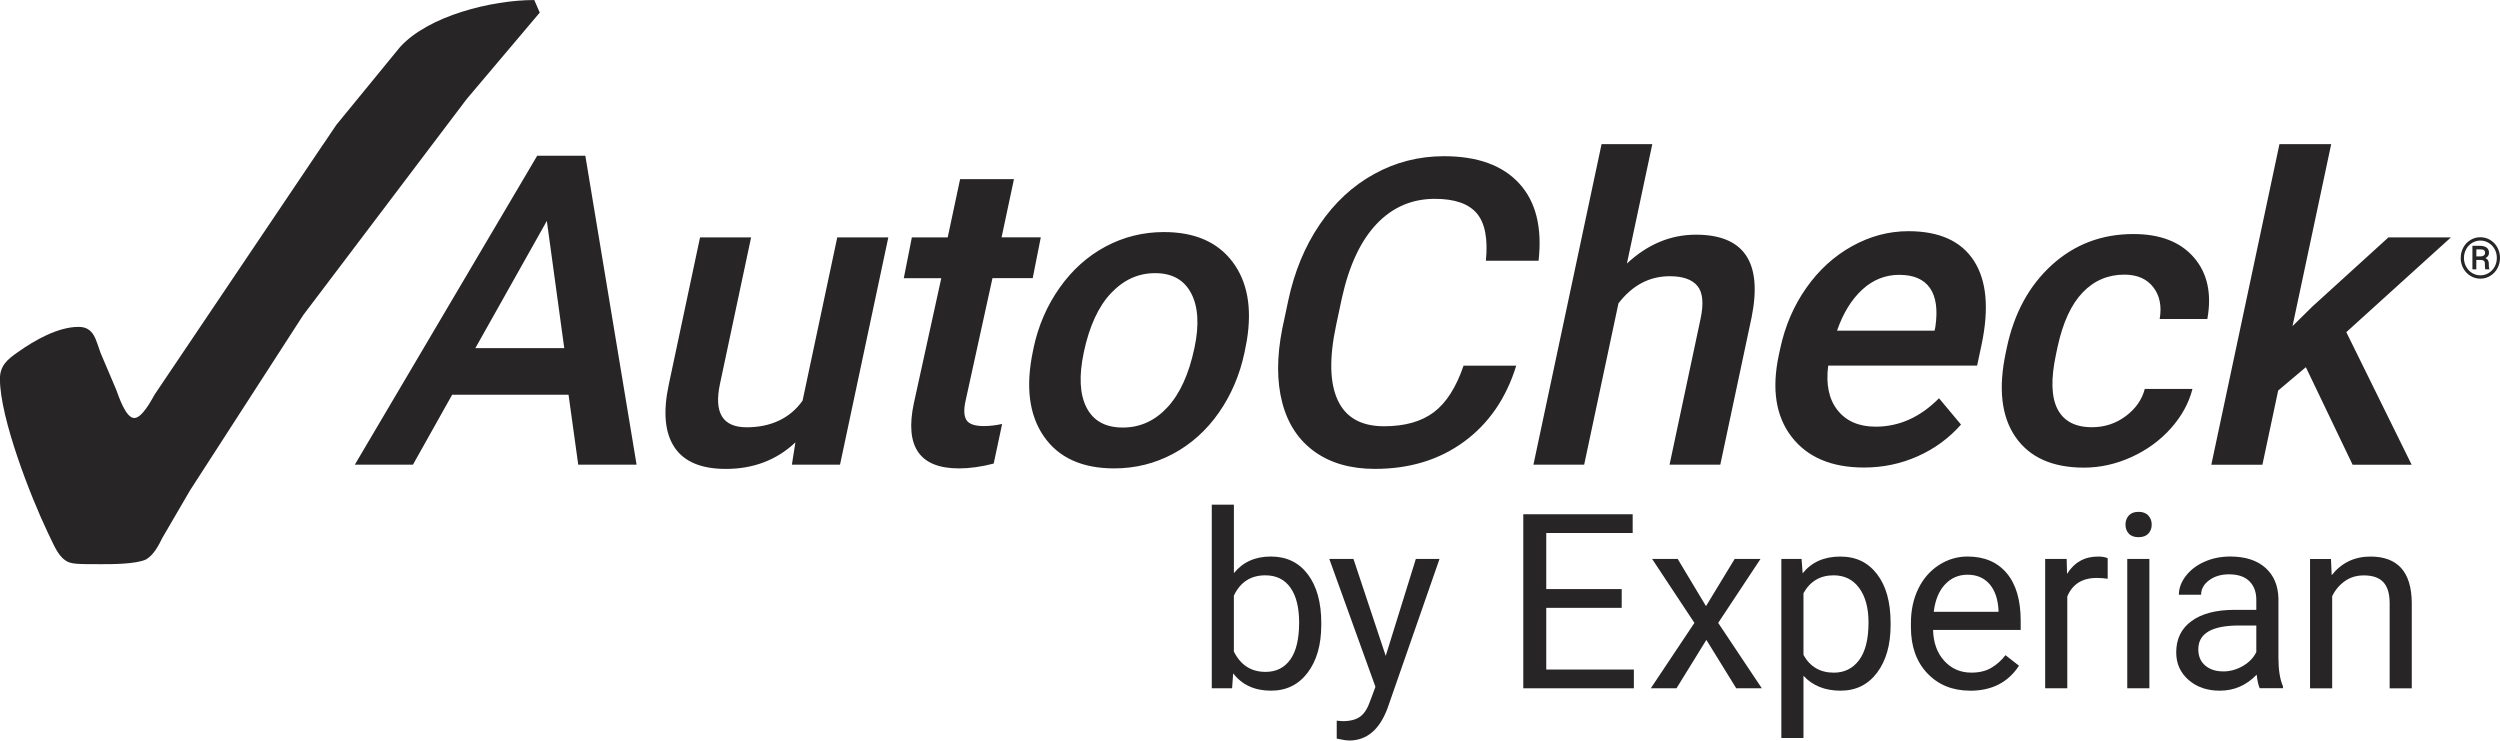 <?xml version="1.0" encoding="UTF-8"?>
<svg id="Layer_2" data-name="Layer 2" xmlns="http://www.w3.org/2000/svg" viewBox="0 0 774.13 229.31">
  <defs>
    <style>
      .cls-1 {
        fill: #272525;
        stroke-width: 0px;
      }
    </style>
  </defs>
  <g id="Layer_1-2" data-name="Layer 1">
    <g>
      <path class="cls-1" d="M100.11,44.66l4.02-5.97,19.71-24.08c8.76-9.73,28.47-14.6,41.6-14.6l1.7,3.89-22.63,26.77-50.61,66.9-35.04,54.25-8.51,14.6c-1.22,2.44-2.67,5.35-5.11,6.81-3.17,1.47-10.47,1.47-13.87,1.47-7.79,0-9.49,0-11.19-1.22-2.44-1.7-3.65-5.1-5.35-8.51-5.35-11.19-14.85-35.52-14.85-47.68,0-4.14,2.44-6.09,5.6-8.28,5.11-3.65,12.41-7.79,18.74-7.79,4.86,0,5.35,4.14,6.81,8.03l4.86,11.43c.74,1.95,2.92,8.76,5.59,8.76,2.44,0,5.35-5.6,6.33-7.3l52.18-77.48"/>
      <path class="cls-1" d="M176.05,122.23h-36.04l-12.14,21.66h-18l56.47-95.66h14.91l15.87,95.66h-18.07l-3-21.66ZM147.2,107.79h27.52l-5.39-39.39-22.13,39.39ZM246.28,137c-5.8,5.46-12.98,8.2-21.52,8.2-7.63,0-12.94-2.23-15.91-6.7-2.98-4.47-3.57-10.93-1.77-19.39l9.69-45.61h15.81l-9.65,45.41c-1.9,8.94.86,13.4,8.28,13.4s13.44-2.75,17.31-8.26l10.74-50.55h15.81l-14.96,70.39h-14.9l1.08-6.9ZM313.98,55.45l-3.84,18.05h12.14l-2.5,12.63h-12.46l-8.37,38.17c-.57,2.7-.45,4.64.36,5.84.81,1.2,2.59,1.79,5.32,1.79,1.83,0,3.72-.22,5.68-.65l-2.61,12.26c-3.82,1-7.41,1.5-10.75,1.5-12.17,0-16.83-6.72-13.98-20.15l8.5-38.75h-11.61l2.5-12.63h11.1l3.84-18.05h16.68ZM320.03,107.8c1.47-6.91,4.16-13.14,8.08-18.69,3.92-5.54,8.67-9.8,14.26-12.78,5.59-2.98,11.6-4.47,18.04-4.47,9.52,0,16.6,3.07,21.23,9.2,4.63,6.13,6.11,14.26,4.44,24.39l-.72,3.72c-1.48,6.96-4.14,13.17-7.97,18.65-3.84,5.48-8.57,9.72-14.18,12.72-5.62,3-11.69,4.5-18.21,4.5-9.96,0-17.22-3.32-21.79-9.94-4.57-6.63-5.68-15.47-3.33-26.51l.17-.78ZM335.59,109.17c-1.54,7.26-1.25,12.94.87,17.06,2.13,4.11,5.86,6.16,11.21,6.16s9.95-2.09,13.82-6.26c3.87-4.17,6.65-10.28,8.36-18.33,1.52-7.13,1.19-12.78-.99-16.96-2.18-4.17-5.9-6.26-11.16-6.26s-9.72,2.05-13.64,6.16c-3.92,4.11-6.74,10.25-8.48,18.42ZM469.51,113.21c-3.09,10.05-8.46,17.89-16.13,23.53-7.67,5.63-16.87,8.45-27.62,8.45-7.51,0-13.74-1.78-18.7-5.34-4.96-3.56-8.3-8.62-10.01-15.18-1.71-6.56-1.71-14.17,0-22.85l1.87-8.8c1.89-8.89,5.13-16.72,9.72-23.49,4.59-6.77,10.22-11.99,16.89-15.66,6.67-3.67,13.86-5.5,21.59-5.5,10.4,0,18.17,2.82,23.32,8.45,5.15,5.63,7.14,13.6,5.98,23.91h-16.31c.66-6.77-.27-11.66-2.81-14.66-2.54-3-6.87-4.5-12.99-4.5-7.12,0-13.14,2.6-18.07,7.81-4.92,5.2-8.5,12.84-10.72,22.9l-1.78,8.36c-2.17,10.19-2,17.96.51,23.32,2.51,5.36,7.28,8.03,14.31,8.03,6.43,0,11.57-1.44,15.42-4.34,3.85-2.89,6.92-7.7,9.22-14.43h16.31ZM503.79,81.59c6.39-5.95,13.51-8.92,21.35-8.92,14.91,0,20.66,8.51,17.26,25.53l-9.71,45.69h-15.71l9.59-45.11c1.03-4.82.71-8.24-.96-10.24-1.66-2.01-4.52-3.01-8.57-3.01-6.29,0-11.58,2.8-15.88,8.4l-10.62,49.96h-15.71l21.1-99.27h15.71l-7.86,36.97ZM577.2,144.77c-10.04,0-17.51-3.16-22.41-9.49-4.89-6.32-6.22-14.75-3.99-25.27l.42-1.96c1.5-7.04,4.19-13.34,8.09-18.88,3.89-5.55,8.63-9.86,14.2-12.95,5.57-3.09,11.38-4.63,17.42-4.63,9.61,0,16.38,3.07,20.32,9.2,3.94,6.13,4.71,14.8,2.33,26.02l-1.36,6.39h-46.11c-.76,5.83.21,10.43,2.9,13.83,2.69,3.39,6.62,5.09,11.8,5.09,7.26,0,13.8-2.93,19.61-8.8l6.81,8.15c-3.72,4.22-8.19,7.49-13.4,9.81-5.21,2.33-10.75,3.49-16.62,3.49ZM588.16,85.1c-4.35,0-8.18,1.52-11.5,4.57-3.32,3.04-5.93,7.28-7.82,12.72h30.2l.25-1.17c.78-5.3.22-9.32-1.68-12.03-1.9-2.72-5.05-4.08-9.44-4.08ZM647.76,132.29c3.91,0,7.4-1.14,10.46-3.42,3.06-2.28,5.04-5.09,5.92-8.44h14.76c-1.1,4.34-3.31,8.39-6.64,12.15-3.34,3.76-7.41,6.74-12.21,8.93-4.81,2.19-9.72,3.29-14.75,3.29-9.76,0-16.82-3.16-21.19-9.48-4.37-6.32-5.38-15.04-3.01-26.17l.34-1.61c2.26-10.61,6.9-19.11,13.93-25.5,7.03-6.38,15.44-9.57,25.24-9.57,8.29,0,14.54,2.42,18.73,7.25,4.19,4.84,5.58,11.19,4.17,19.05h-14.76c.68-4,.01-7.28-2-9.86-2.01-2.58-4.99-3.87-8.94-3.87-5.07,0-9.37,1.84-12.9,5.51-3.53,3.68-6.11,9.25-7.75,16.73l-.53,2.51c-1.61,7.56-1.44,13.2.5,16.92,1.94,3.72,5.49,5.58,10.64,5.58ZM714,113.71l-8.56,7.22-4.88,22.97h-15.82l21.1-99.27h16.02l-11.98,56.36,6.12-6.04,23.58-21.44h19.35l-32.39,29.34,20.23,41.05h-18.28l-14.47-30.19ZM761.97,79.86c0-1.15.27-2.23.8-3.21.53-.99,1.27-1.77,2.22-2.34.95-.57,1.97-.85,3.06-.85s2.12.28,3.06.85,1.68,1.35,2.22,2.34c.53.99.8,2.06.8,3.21s-.26,2.18-.77,3.16c-.51.98-1.24,1.77-2.19,2.37s-1.98.9-3.12.9-2.16-.3-3.11-.89c-.95-.59-1.68-1.38-2.2-2.36s-.78-2.04-.78-3.18ZM762.96,79.85c0,.98.23,1.89.69,2.73.46.84,1.08,1.49,1.86,1.97.79.47,1.64.71,2.55.71s1.77-.24,2.56-.72c.79-.48,1.41-1.14,1.86-1.96.45-.83.67-1.73.67-2.72s-.22-1.88-.67-2.7c-.45-.83-1.07-1.48-1.86-1.95-.79-.48-1.64-.72-2.56-.72s-1.77.24-2.55.71c-.79.47-1.41,1.12-1.86,1.96-.45.83-.68,1.74-.68,2.71ZM766.8,80.5v2.9h-1.21v-7.28h2.37c.87,0,1.55.19,2.04.56s.72.92.72,1.63-.37,1.24-1.1,1.61c.7.29,1.05.87,1.05,1.75v.52c0,.49.05.85.15,1.06v.14h-1.24c-.08-.21-.12-.57-.12-1.1s0-.84-.03-.94c-.09-.55-.47-.83-1.12-.86h-1.51ZM766.8,79.4h1.34c.41-.01.74-.11.99-.3.25-.19.38-.44.38-.74,0-.42-.11-.71-.33-.88-.22-.17-.62-.26-1.19-.26h-1.18v2.19Z"/>
      <g>
        <path class="cls-1" d="M409.13,193.55c0,6.12-1.41,11.04-4.22,14.75-2.81,3.71-6.59,5.57-11.33,5.57-5.06,0-8.97-1.79-11.73-5.37l-.33,4.63h-6.29v-56.86h6.85v21.21c2.76-3.43,6.58-5.15,11.44-5.15s8.68,1.84,11.46,5.52c2.77,3.68,4.16,8.71,4.16,15.1v.59ZM402.28,192.77c0-4.66-.9-8.27-2.7-10.81s-4.39-3.81-7.77-3.81c-4.52,0-7.76,2.1-9.74,6.29v17.32c2.1,4.2,5.37,6.29,9.81,6.29,3.28,0,5.84-1.27,7.66-3.81s2.74-6.37,2.74-11.47Z"/>
        <path class="cls-1" d="M429.09,203.1l9.33-30.02h7.33l-16.1,46.23c-2.49,6.66-6.45,9.99-11.88,9.99l-1.3-.11-2.55-.48v-5.55l1.85.15c2.32,0,4.13-.47,5.42-1.41,1.3-.94,2.36-2.65,3.2-5.15l1.52-4.07-14.29-39.61h7.48l9.99,30.02Z"/>
        <path class="cls-1" d="M502.16,188.22h-23.36v19.1h27.13v5.81h-34.24v-53.89h33.87v5.81h-26.76v17.36h23.36v5.81Z"/>
        <path class="cls-1" d="M528.26,187.7l8.88-14.62h8l-13.1,19.8,13.51,20.25h-7.92l-9.25-14.99-9.25,14.99h-7.96l13.51-20.25-13.1-19.8h7.92l8.77,14.62Z"/>
        <path class="cls-1" d="M585.43,193.55c0,6.1-1.39,11.01-4.18,14.73-2.79,3.73-6.56,5.59-11.33,5.59s-8.69-1.54-11.47-4.63v19.29h-6.85v-55.45h6.26l.33,4.44c2.79-3.45,6.66-5.18,11.62-5.18s8.62,1.81,11.42,5.44c2.8,3.63,4.2,8.67,4.2,15.14v.63ZM578.59,192.77c0-4.52-.96-8.08-2.89-10.7-1.92-2.62-4.57-3.92-7.92-3.92-4.15,0-7.26,1.84-9.33,5.52v19.14c2.05,3.65,5.18,5.48,9.4,5.48,3.28,0,5.89-1.3,7.83-3.9,1.94-2.6,2.91-6.47,2.91-11.61Z"/>
        <path class="cls-1" d="M610.08,213.87c-5.43,0-9.85-1.78-13.25-5.35-3.41-3.57-5.11-8.34-5.11-14.31v-1.26c0-3.97.76-7.52,2.28-10.64,1.52-3.12,3.64-5.56,6.37-7.33,2.73-1.76,5.68-2.65,8.87-2.65,5.21,0,9.25,1.72,12.14,5.15,2.89,3.43,4.33,8.34,4.33,14.73v2.85h-27.13c.1,3.95,1.25,7.14,3.46,9.57,2.21,2.43,5.01,3.65,8.42,3.65,2.42,0,4.47-.49,6.14-1.48,1.68-.99,3.15-2.29,4.4-3.92l4.18,3.26c-3.36,5.16-8.39,7.74-15.1,7.74ZM609.23,177.96c-2.76,0-5.08,1.01-6.96,3.02-1.88,2.01-3.04,4.83-3.48,8.46h20.06v-.52c-.2-3.48-1.14-6.17-2.81-8.09-1.68-1.91-3.95-2.87-6.81-2.87Z"/>
        <path class="cls-1" d="M652.65,179.22c-1.04-.17-2.16-.26-3.37-.26-4.49,0-7.54,1.91-9.14,5.74v28.43h-6.85v-40.05h6.66l.11,4.63c2.25-3.58,5.43-5.37,9.55-5.37,1.33,0,2.34.17,3.04.52v6.37Z"/>
        <path class="cls-1" d="M658.16,162.45c0-1.11.34-2.05,1.02-2.81s1.69-1.15,3.02-1.15,2.34.38,3.04,1.15,1.04,1.7,1.04,2.81-.35,2.04-1.04,2.78-1.7,1.11-3.04,1.11-2.34-.37-3.02-1.11-1.02-1.67-1.02-2.78ZM665.56,213.13h-6.85v-40.05h6.85v40.05Z"/>
        <path class="cls-1" d="M699.74,213.13c-.39-.79-.72-2.2-.96-4.22-3.18,3.31-6.98,4.96-11.4,4.96-3.95,0-7.19-1.12-9.72-3.35-2.53-2.23-3.79-5.07-3.79-8.5,0-4.17,1.58-7.41,4.76-9.72,3.17-2.31,7.63-3.46,13.38-3.46h6.66v-3.15c0-2.39-.72-4.3-2.15-5.72-1.43-1.42-3.54-2.13-6.33-2.13-2.44,0-4.49.62-6.14,1.85s-2.48,2.73-2.48,4.48h-6.88c0-2,.71-3.93,2.13-5.79,1.42-1.86,3.34-3.34,5.77-4.42,2.43-1.09,5.1-1.63,8.01-1.63,4.61,0,8.23,1.15,10.85,3.46,2.62,2.31,3.97,5.48,4.07,9.53v18.43c0,3.68.47,6.6,1.41,8.77v.59h-7.18ZM688.38,207.91c2.15,0,4.18-.56,6.11-1.67s3.32-2.55,4.18-4.33v-8.22h-5.37c-8.39,0-12.59,2.46-12.59,7.37,0,2.15.72,3.82,2.15,5.03s3.27,1.81,5.52,1.81Z"/>
        <path class="cls-1" d="M721.79,173.08l.22,5.03c3.06-3.85,7.06-5.77,11.99-5.77,8.46,0,12.73,4.78,12.81,14.33v26.47h-6.85v-26.5c-.02-2.89-.68-5.02-1.98-6.4-1.29-1.38-3.31-2.07-6.05-2.07-2.22,0-4.17.59-5.85,1.78s-2.99,2.74-3.92,4.66v28.54h-6.85v-40.05h6.48Z"/>
      </g>
    </g>
  </g>
</svg>
